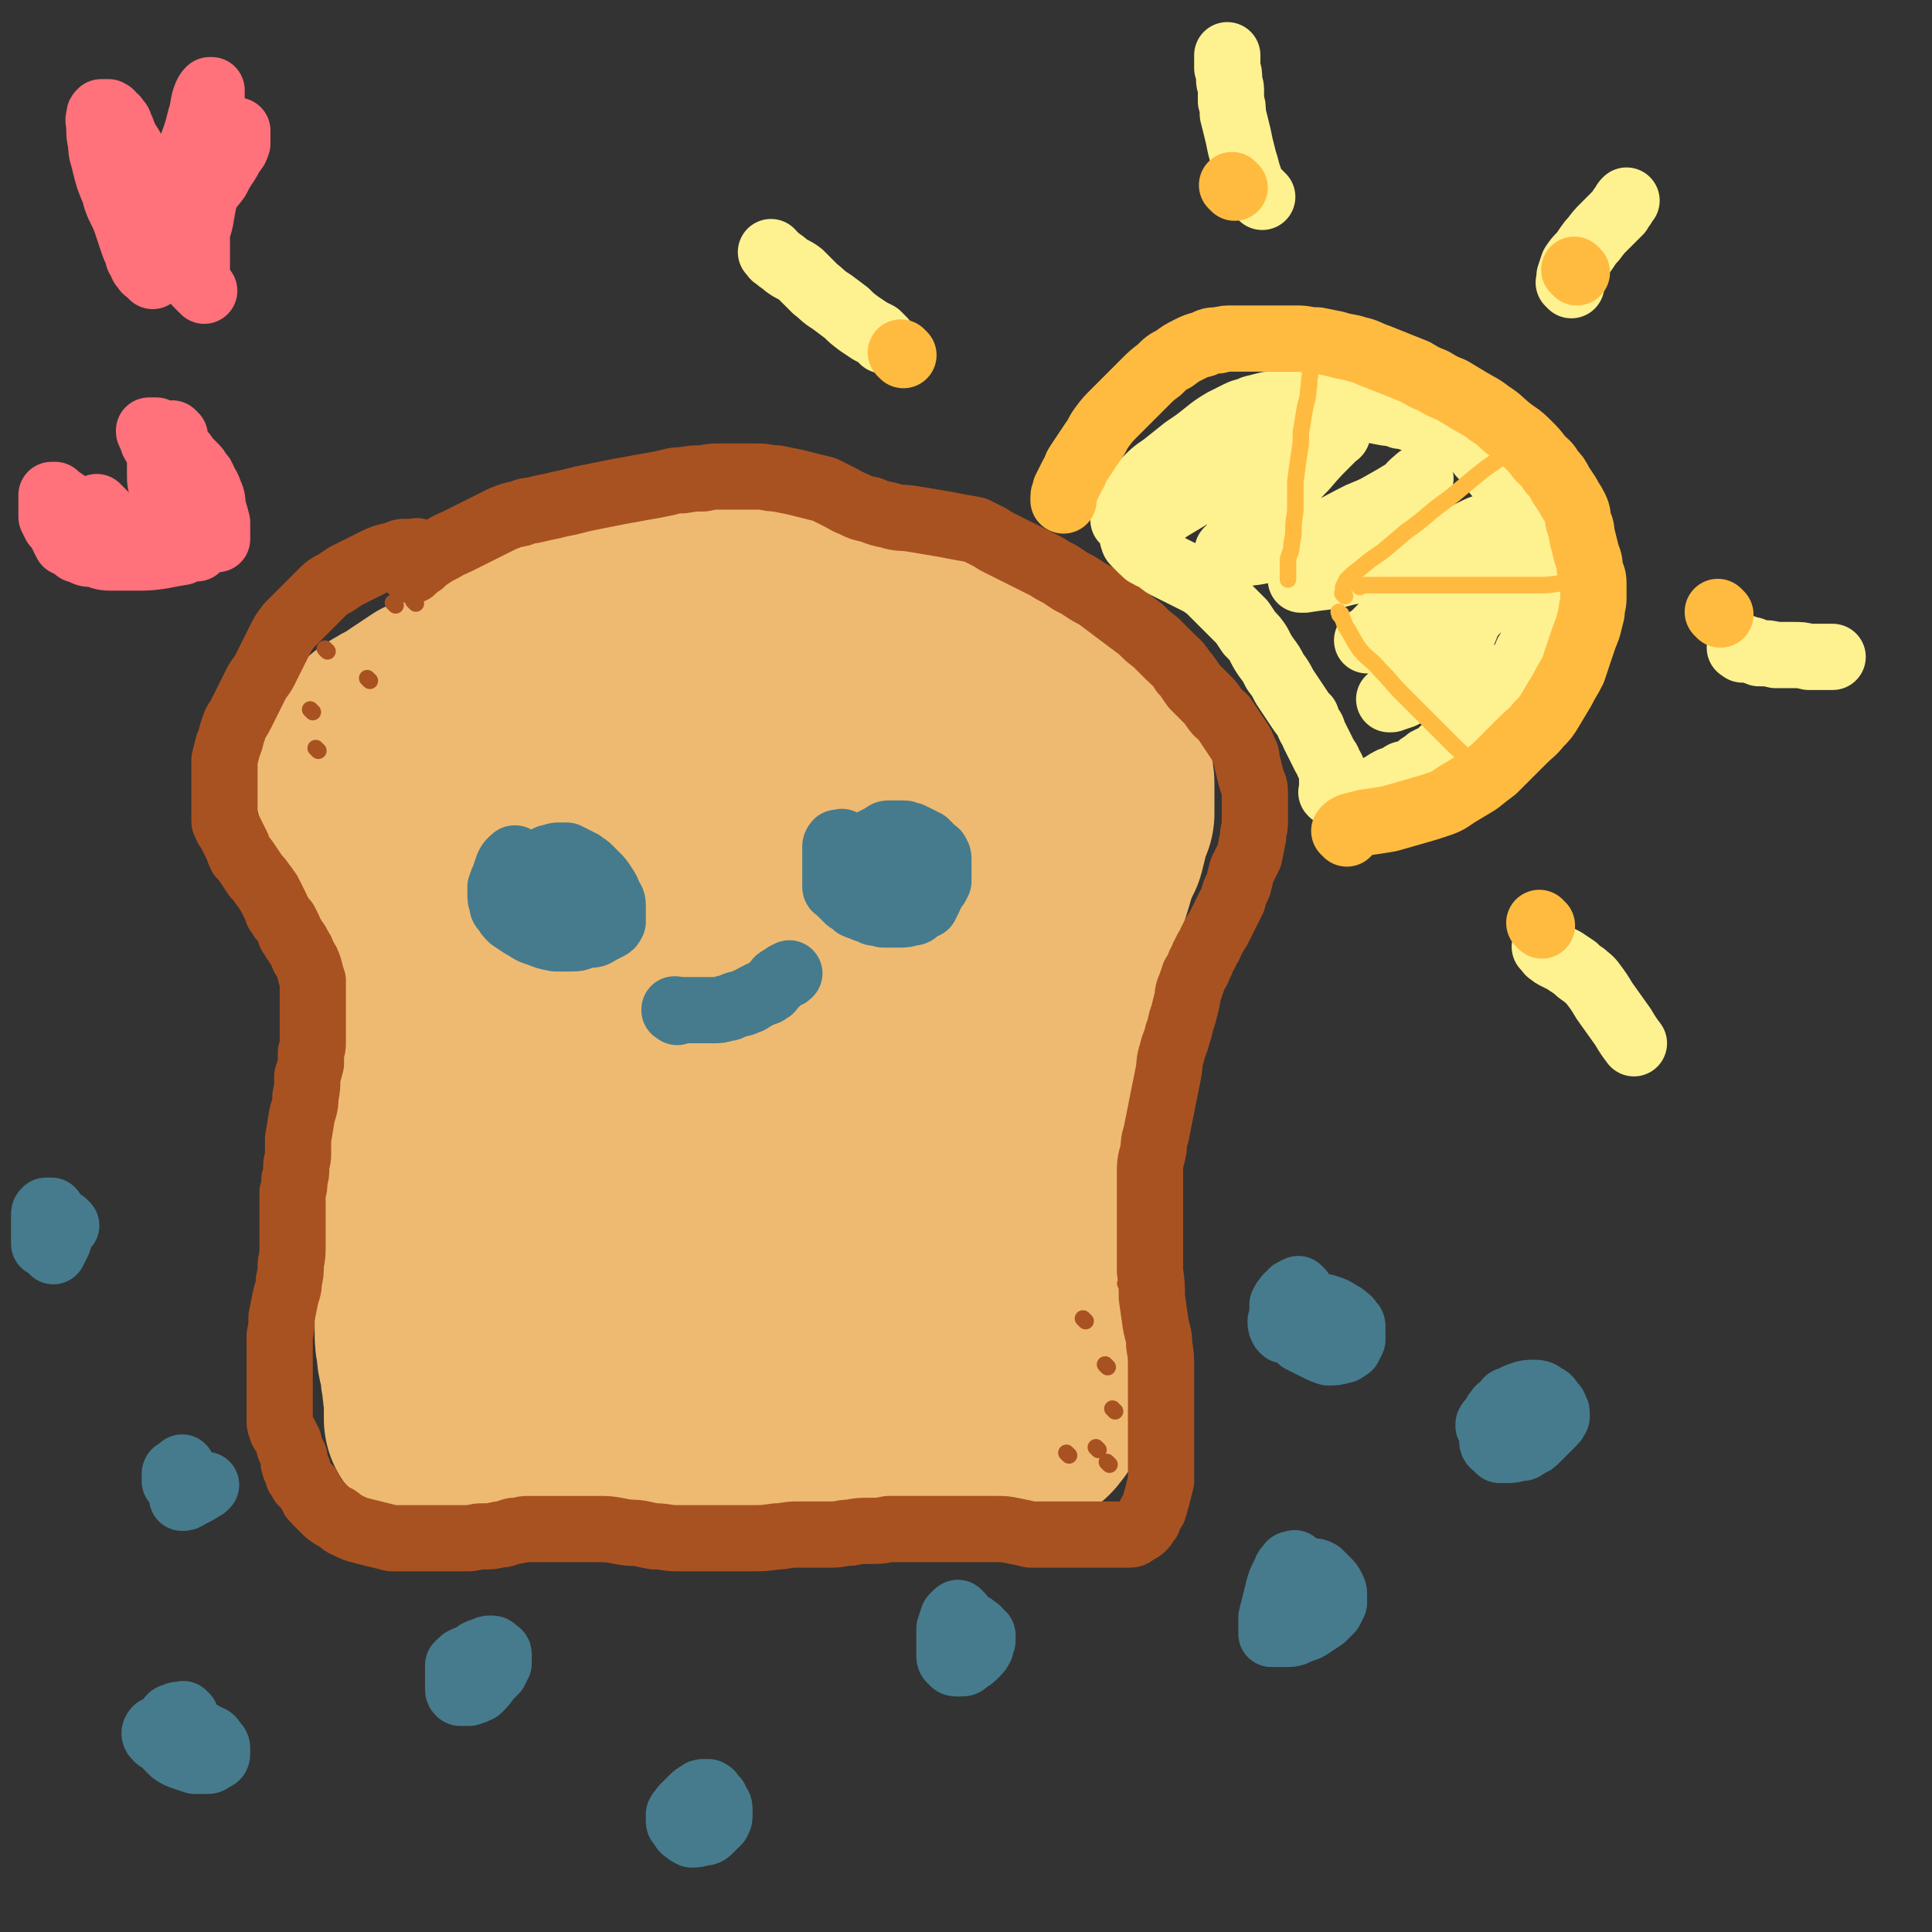 <svg viewBox='0 0 1050 1050' version='1.1' xmlns='http://www.w3.org/2000/svg' xmlns:xlink='http://www.w3.org/1999/xlink'><rect x="0" y="0" width="1050" height="1050" fill="#333333" stroke="none"/><g fill='none' stroke='#EEBA71' stroke-width='120' stroke-linecap='round' stroke-linejoin='round'><path d='M423,315c-1,-1 -1,-1 -1,-1 -1,-1 0,0 0,0 0,0 0,0 0,0 0,0 0,0 0,0 -1,-1 0,0 0,0 0,0 -1,0 -2,0 -1,0 -1,0 -3,0 -3,0 -3,0 -6,0 -4,0 -4,0 -7,0 -5,0 -5,1 -10,2 -5,1 -5,1 -11,2 -6,1 -6,1 -12,2 -5,1 -5,1 -11,2 -5,1 -5,1 -10,2 -6,1 -6,1 -11,2 -5,2 -5,2 -10,4 -5,2 -5,2 -10,5 -6,3 -6,3 -11,6 -5,3 -5,3 -10,6 -5,3 -5,3 -10,6 -5,3 -5,3 -10,6 -5,3 -5,3 -10,6 -4,3 -4,3 -9,5 -4,3 -4,3 -8,5 -4,3 -3,3 -8,5 -3,2 -4,2 -8,4 -3,2 -3,2 -6,4 -3,2 -3,2 -6,4 -2,2 -2,1 -4,3 -3,1 -3,1 -5,3 -2,1 -2,0 -4,2 -2,1 -2,1 -4,3 -2,2 -2,2 -4,4 -1,1 -1,1 -2,2 -1,1 -1,1 -2,3 0,1 0,1 0,3 0,1 0,1 0,3 0,1 0,1 0,3 0,2 0,2 0,4 0,2 1,2 2,4 0,2 1,2 2,4 1,3 0,3 2,6 1,2 1,2 2,5 2,2 2,2 4,5 1,2 1,2 2,4 1,2 0,2 2,4 1,3 1,3 3,5 1,2 1,2 2,4 1,3 0,3 2,5 0,2 1,2 2,4 1,3 1,3 2,5 1,2 1,2 2,5 1,2 1,2 2,5 0,2 1,2 1,5 0,2 0,2 0,5 0,3 0,3 0,6 0,3 0,3 0,6 0,3 0,3 0,6 0,3 0,3 0,6 0,4 0,4 1,7 0,4 0,4 1,8 0,4 0,4 0,8 0,4 1,4 1,8 0,3 0,3 1,6 0,3 0,3 0,6 0,3 0,3 1,6 0,3 0,3 0,6 0,4 0,4 0,7 0,5 0,5 0,10 0,4 0,4 0,9 0,5 0,5 0,11 0,4 0,4 -1,8 0,4 0,4 0,8 -1,5 -1,5 -2,10 0,6 -1,6 -1,11 0,6 0,6 0,12 0,6 0,6 0,12 0,6 0,6 0,11 0,5 0,5 0,9 0,5 0,5 0,9 0,4 0,4 0,8 0,5 0,5 0,9 0,5 0,5 1,10 0,5 1,5 2,10 0,4 0,4 1,8 0,4 0,4 1,7 0,2 0,2 0,5 0,2 0,2 0,4 0,1 0,1 0,2 0,1 0,1 0,2 0,0 0,0 0,0 0,0 0,0 0,0 1,0 1,0 2,1 2,0 2,0 4,0 3,0 3,0 6,0 3,0 3,0 6,0 5,0 5,0 9,0 4,0 4,0 9,0 4,0 4,0 8,0 5,0 5,0 9,0 6,0 6,0 11,-1 7,0 7,-1 13,-2 8,-1 8,-1 15,-2 8,-1 8,-1 15,-2 8,0 8,0 16,0 7,0 7,0 15,0 8,0 8,0 16,1 8,0 8,1 17,2 7,1 7,0 14,2 7,0 6,1 12,2 6,1 6,1 12,2 4,0 4,1 9,1 5,0 5,0 10,0 5,0 5,0 10,0 4,0 4,0 8,0 4,0 4,0 8,0 3,0 3,0 7,0 4,0 4,0 7,1 4,0 4,0 8,0 4,0 4,0 8,0 2,0 2,1 5,1 2,0 2,0 4,0 2,0 2,0 3,0 2,0 2,0 4,0 1,0 1,0 3,0 1,0 1,0 3,0 1,0 1,0 3,0 1,0 1,0 2,0 1,-1 1,-1 3,-2 2,0 2,-1 3,-2 2,0 2,0 3,-1 2,-1 2,-1 4,-2 1,0 1,-1 2,-2 0,-1 1,0 1,-2 0,0 0,-1 0,-2 0,-1 0,-1 1,-2 0,-4 0,-4 0,-7 0,-6 0,-6 1,-12 0,-9 0,-9 0,-17 0,-9 0,-9 0,-18 0,-8 0,-8 0,-16 0,-7 0,-7 0,-14 0,-8 0,-8 0,-16 0,-10 0,-10 0,-19 0,-10 0,-10 0,-19 0,-8 0,-8 0,-16 0,-6 0,-6 0,-12 0,-6 0,-6 1,-12 0,-7 0,-7 1,-13 0,-6 0,-6 2,-12 1,-6 1,-6 2,-12 1,-6 1,-6 3,-12 1,-6 0,-6 2,-12 1,-7 1,-7 3,-14 1,-7 1,-7 3,-14 2,-7 3,-7 5,-14 2,-6 2,-7 4,-13 2,-5 2,-5 4,-9 1,-4 1,-4 2,-8 0,-2 0,-2 1,-5 1,-2 1,-2 2,-4 0,-2 0,-2 0,-5 0,-3 0,-3 0,-6 0,-2 0,-2 0,-4 0,-3 0,-3 -1,-6 0,-2 0,-2 -1,-4 0,-2 -1,-2 -2,-4 -1,-2 -1,-2 -2,-4 -1,-2 0,-2 -2,-4 0,-1 -1,-1 -2,-2 -1,-2 -1,-2 -3,-4 -3,-3 -3,-3 -6,-6 -6,-4 -6,-4 -12,-8 -8,-6 -8,-6 -16,-11 -9,-6 -9,-6 -18,-11 -8,-4 -8,-4 -16,-8 -6,-4 -6,-4 -12,-7 -5,-2 -5,-2 -9,-4 -4,-2 -4,-2 -8,-4 -3,-1 -3,-1 -6,-2 -3,-1 -3,-1 -6,-2 -3,-1 -3,0 -6,-2 -2,0 -2,-1 -4,-2 -2,-1 -2,-1 -4,-2 -2,-1 -2,0 -4,-2 -1,0 -1,-1 -3,-2 0,0 -1,0 -2,0 -1,0 -1,0 -2,0 -1,0 -1,0 -2,0 0,0 0,0 0,0 0,1 0,1 0,2 1,6 1,6 2,12 1,10 1,10 2,19 3,15 3,15 6,30 3,15 3,15 5,31 2,17 2,17 3,34 0,17 0,17 -1,35 -1,19 -2,19 -3,39 0,18 0,18 0,36 0,17 0,17 1,34 0,14 0,14 2,28 0,10 0,10 2,21 0,8 0,8 2,15 0,5 1,5 1,9 0,3 0,3 0,5 0,1 0,1 0,3 0,0 0,0 0,1 0,0 0,0 0,0 1,0 1,0 2,0 1,0 1,0 2,0 3,-1 4,-1 6,-4 6,-6 7,-6 11,-13 10,-16 10,-16 18,-33 10,-20 10,-20 18,-41 8,-21 9,-21 14,-43 7,-31 6,-32 10,-63 1,-10 0,-10 -1,-21 0,-8 0,-8 -1,-17 0,-5 0,-5 -2,-10 -1,-4 0,-4 -2,-8 -1,-2 -1,-2 -3,-4 -2,-2 -2,-2 -4,-4 -2,-2 -2,-2 -4,-4 -2,-2 -2,-2 -5,-3 -3,-1 -3,-1 -7,-1 -6,1 -7,1 -13,4 -9,5 -9,5 -17,12 -11,11 -12,11 -19,26 -10,21 -10,21 -15,44 -6,25 -5,25 -7,51 -1,23 0,24 1,47 0,19 0,19 2,37 1,15 1,15 3,29 1,9 1,9 2,18 0,5 0,5 0,9 0,2 0,2 0,4 0,0 0,-1 0,-1 -1,-7 -1,-7 -3,-14 -4,-20 -4,-20 -8,-40 -5,-24 -5,-24 -10,-47 -4,-22 -4,-22 -8,-43 -4,-18 -3,-18 -7,-35 -2,-14 -3,-14 -6,-28 -2,-13 -3,-13 -5,-26 -3,-14 -2,-14 -6,-29 -3,-12 -3,-12 -7,-24 -3,-9 -3,-9 -7,-19 -3,-8 -2,-8 -6,-15 -2,-5 -2,-5 -4,-9 -2,-2 -2,-2 -4,-4 0,0 -1,-1 -2,-1 -1,0 -2,0 -3,2 -4,12 -5,12 -7,25 -4,20 -4,20 -6,41 -2,25 -2,25 -2,49 0,26 0,26 0,52 0,23 1,23 1,46 0,19 0,19 0,37 0,13 0,13 0,26 0,9 -1,9 -2,18 0,7 0,7 -1,14 0,5 -1,5 -1,9 0,2 0,2 0,4 0,0 0,0 0,1 0,0 0,0 0,0 0,-2 0,-2 0,-3 0,-11 0,-11 -1,-22 0,-21 0,-21 -1,-43 -2,-24 -2,-24 -5,-49 -2,-22 -2,-22 -6,-44 -2,-18 -2,-18 -6,-36 -2,-12 -2,-12 -5,-24 -3,-11 -2,-11 -5,-21 -2,-7 -2,-7 -4,-14 -2,-5 -2,-5 -4,-9 -1,-2 0,-2 -2,-4 0,-1 0,-2 -2,-3 -1,0 -1,-1 -2,-1 -2,0 -3,-1 -4,1 -4,2 -4,2 -7,6 -7,12 -8,12 -13,25 -7,21 -8,21 -11,43 -3,24 -2,24 -2,48 0,23 0,23 2,46 1,20 1,20 3,39 1,15 1,15 2,29 0,11 0,11 0,22 0,7 0,7 0,13 0,3 0,3 0,6 0,1 0,1 0,2 0,0 0,0 0,0 1,-2 0,-2 1,-3 4,-10 5,-9 8,-19 5,-17 5,-17 9,-34 5,-20 5,-20 8,-40 3,-20 3,-20 5,-39 1,-16 1,-16 2,-32 0,-13 0,-13 -1,-26 0,-10 -1,-10 -2,-20 0,-9 0,-9 -1,-17 -1,-7 -1,-7 -2,-13 0,-5 0,-5 -2,-10 0,-3 0,-3 -2,-6 0,-2 0,-2 -1,-4 0,-1 0,-1 -1,-2 0,0 0,-1 -1,-1 0,0 -1,0 -2,1 -1,3 -1,4 -2,8 -2,15 -2,15 -4,30 -1,17 -1,17 -2,34 0,17 0,17 0,33 0,12 1,12 1,24 0,7 0,7 0,14 0,4 0,4 0,8 0,2 0,2 0,4 0,0 0,0 0,0 0,0 0,0 0,0 0,-1 0,-1 1,-2 1,-2 2,-2 3,-4 3,-5 3,-5 6,-10 3,-5 3,-5 6,-10 4,-7 4,-7 7,-14 5,-9 5,-9 10,-18 5,-11 5,-10 9,-21 3,-8 3,-8 5,-16 2,-5 2,-5 3,-10 0,-3 0,-3 0,-6 0,-1 0,-1 0,-3 0,0 0,0 0,0 '/></g>
<g fill='none' stroke='#A95221' stroke-width='36' stroke-linecap='round' stroke-linejoin='round'><path d='M228,301c-1,-1 -1,-1 -1,-1 -1,-1 0,0 0,0 0,0 0,0 0,0 0,0 0,0 0,0 -1,-1 0,0 0,0 0,0 -1,0 -2,0 -1,0 -1,0 -2,0 -1,0 -1,0 -3,0 -2,0 -2,0 -4,1 -6,2 -6,1 -12,4 -8,4 -8,4 -16,8 -3,2 -3,2 -6,4 -4,2 -4,2 -7,5 -3,3 -3,3 -6,6 -3,3 -3,3 -6,6 -3,3 -3,3 -6,6 -3,4 -3,4 -5,8 -2,4 -2,4 -4,8 -2,4 -2,4 -4,8 -2,4 -3,4 -5,8 -2,4 -2,4 -4,8 -2,4 -2,4 -4,8 -2,4 -3,4 -4,8 -2,5 -1,5 -3,9 -1,4 -1,4 -2,8 0,4 0,4 0,8 0,3 0,3 0,6 0,2 0,2 0,5 0,2 0,2 0,4 0,2 0,2 0,4 0,2 0,2 0,4 0,1 0,1 0,2 0,1 0,1 1,2 0,2 1,2 2,4 1,2 1,2 2,4 1,2 1,2 2,4 1,3 1,3 2,5 2,2 2,2 4,5 2,3 2,3 4,6 2,2 2,2 4,5 2,2 1,2 3,4 1,2 1,2 2,4 1,2 1,2 2,4 1,2 0,2 2,4 1,2 1,2 3,4 1,2 1,2 2,4 1,2 0,2 2,4 1,3 2,2 3,5 2,3 2,3 3,6 2,3 2,3 3,6 1,4 1,4 2,7 0,5 0,5 0,9 0,4 0,4 0,8 0,4 0,4 0,8 0,4 0,4 0,8 0,3 0,3 -1,6 0,3 0,3 0,6 -1,4 -1,4 -2,7 0,6 0,6 -1,11 0,6 -1,6 -2,11 -1,6 -1,6 -2,12 0,4 0,4 0,8 0,4 -1,4 -1,7 0,4 0,4 -1,7 0,4 0,4 -1,7 0,4 0,4 0,8 0,5 0,5 0,10 0,5 0,5 0,10 0,6 0,6 -1,11 0,5 0,5 -1,9 0,5 -1,5 -2,10 -1,5 -1,5 -2,10 0,5 0,5 -1,10 0,5 0,5 0,10 0,5 0,5 0,10 0,4 0,4 0,8 0,3 0,3 0,6 0,2 0,2 0,4 0,2 0,2 0,4 0,2 0,2 0,4 0,2 0,2 1,4 0,2 1,2 2,4 1,2 1,2 2,4 0,2 0,2 1,4 1,2 1,2 2,4 0,2 -1,2 0,4 0,2 1,2 2,3 0,1 0,1 0,3 1,1 1,1 2,3 0,1 1,1 2,2 1,1 1,1 2,2 1,2 0,2 2,4 0,2 1,1 2,3 1,1 1,1 2,2 2,2 2,2 4,4 2,1 2,2 5,3 3,2 3,3 6,4 4,2 4,2 8,3 4,1 4,1 8,2 4,1 4,1 8,2 4,0 4,0 8,0 4,0 4,0 8,0 4,0 4,0 8,0 4,0 4,0 8,0 5,0 5,0 9,0 4,0 4,-1 8,-1 5,0 5,0 9,-1 4,0 4,-1 8,-2 4,0 4,-1 8,-1 6,0 6,0 11,0 6,0 6,0 12,0 8,0 8,0 16,0 8,0 8,1 16,2 7,0 7,1 14,2 6,0 6,1 12,1 6,0 6,0 13,0 6,0 6,0 13,0 7,0 7,0 14,0 7,0 7,0 14,-1 5,0 5,-1 11,-1 5,0 5,0 10,0 5,0 5,0 9,0 5,0 5,-1 10,-1 5,-1 5,-1 11,-1 5,0 5,0 10,-1 6,0 6,0 11,0 5,0 5,0 10,0 4,0 4,0 8,0 4,0 4,0 8,0 6,0 6,0 11,0 5,0 5,0 10,0 5,0 5,0 10,1 5,1 5,1 9,2 4,0 4,0 8,0 3,0 3,0 6,0 3,0 3,0 5,0 2,0 2,0 4,0 2,0 2,0 4,0 2,0 2,0 4,0 3,0 3,0 5,0 3,0 3,0 5,0 3,0 3,0 5,0 2,0 2,0 4,0 2,0 2,0 4,0 2,0 2,-1 4,-2 2,-1 2,-1 3,-2 2,-2 1,-2 3,-4 1,-3 1,-3 3,-6 1,-3 1,-4 2,-7 1,-4 1,-4 2,-8 0,-5 0,-5 0,-9 0,-6 0,-6 0,-11 0,-6 0,-6 0,-11 0,-5 0,-5 0,-10 0,-5 0,-5 0,-10 0,-6 0,-6 0,-11 0,-6 0,-6 -1,-12 0,-6 -1,-6 -2,-12 -1,-7 -1,-7 -2,-14 0,-7 0,-7 -1,-14 0,-5 0,-5 0,-11 0,-5 0,-5 0,-11 0,-5 0,-5 0,-11 0,-5 0,-5 0,-10 0,-6 0,-6 0,-12 0,-6 1,-6 2,-12 0,-5 1,-5 2,-11 1,-5 1,-5 2,-10 1,-5 1,-5 2,-10 1,-5 1,-5 2,-10 1,-5 0,-5 2,-11 1,-5 2,-5 3,-10 2,-5 1,-5 3,-10 1,-4 1,-4 2,-8 1,-4 0,-4 2,-8 1,-3 1,-3 2,-6 2,-3 2,-3 3,-6 2,-3 1,-3 3,-6 1,-3 2,-3 3,-6 2,-4 2,-4 4,-7 2,-4 2,-4 4,-8 2,-4 2,-4 4,-8 1,-4 1,-4 3,-8 1,-4 1,-4 2,-8 2,-4 2,-4 4,-8 1,-5 1,-5 2,-10 0,-4 1,-4 1,-8 0,-4 0,-4 0,-8 0,-4 0,-4 0,-8 0,-5 -1,-4 -2,-8 -1,-4 -1,-4 -2,-8 -1,-4 0,-4 -2,-7 -1,-3 -1,-3 -3,-6 -2,-3 -2,-3 -4,-6 -2,-3 -2,-3 -4,-6 -2,-2 -3,-2 -5,-5 -2,-3 -2,-3 -5,-6 -3,-3 -3,-3 -6,-6 -3,-4 -3,-5 -6,-8 -3,-5 -4,-5 -7,-8 -4,-4 -4,-4 -8,-8 -4,-3 -4,-3 -8,-7 -4,-3 -4,-3 -8,-6 -4,-3 -4,-3 -8,-6 -4,-3 -4,-3 -8,-6 -4,-2 -4,-2 -7,-4 -3,-2 -3,-2 -7,-4 -3,-2 -3,-2 -6,-4 -4,-2 -4,-2 -7,-4 -4,-2 -4,-2 -8,-4 -4,-2 -4,-2 -8,-4 -4,-2 -4,-2 -8,-4 -4,-2 -4,-2 -7,-4 -4,-2 -4,-2 -8,-4 -5,-1 -6,-1 -11,-2 -5,-1 -5,-1 -11,-2 -6,-1 -6,-1 -12,-2 -6,-1 -7,0 -13,-2 -5,-1 -5,-1 -10,-3 -5,-1 -5,-1 -9,-3 -5,-2 -4,-2 -8,-4 -4,-2 -4,-2 -8,-4 -4,-1 -4,-1 -8,-2 -4,-1 -4,-1 -8,-2 -5,-1 -5,-1 -10,-2 -5,0 -5,-1 -10,-1 -5,0 -5,0 -10,0 -5,0 -5,0 -10,0 -5,0 -5,0 -10,1 -5,0 -5,0 -11,1 -6,0 -6,1 -12,2 -5,1 -5,1 -11,2 -5,1 -5,1 -11,2 -5,1 -5,1 -10,2 -5,1 -5,1 -10,2 -4,1 -4,1 -8,2 -5,1 -5,1 -9,2 -5,1 -5,1 -9,2 -4,1 -4,0 -8,2 -5,1 -5,1 -10,3 -4,2 -4,2 -8,4 -4,2 -4,2 -8,4 -4,2 -4,2 -8,4 -4,2 -5,2 -8,4 -4,2 -4,2 -7,4 -3,2 -3,2 -5,4 -2,1 -2,1 -4,3 -1,1 -1,1 -1,1 '/></g>
<g fill='none' stroke='#467B8D' stroke-width='36' stroke-linecap='round' stroke-linejoin='round'><path d='M281,468c-1,-1 -1,-1 -1,-1 -1,-1 0,0 0,0 0,0 0,0 0,0 0,0 0,0 0,0 -1,-1 0,0 0,0 0,0 0,0 0,0 0,0 0,-1 0,0 -1,0 -1,0 -2,1 -1,1 -1,1 -2,3 -1,3 -1,3 -2,6 -1,2 -1,2 -2,5 0,2 0,2 0,4 0,2 0,3 1,5 0,2 0,2 2,4 1,2 1,2 3,4 3,2 3,2 6,4 4,2 4,3 8,4 5,2 5,2 10,3 5,0 5,0 9,0 4,0 4,-1 8,-2 4,0 4,0 7,-2 2,-1 2,-1 4,-2 2,-1 2,-1 3,-3 0,-1 0,-1 0,-3 0,-2 0,-3 0,-5 0,-3 0,-3 -2,-6 -1,-3 -1,-3 -3,-6 -2,-3 -2,-3 -4,-5 -2,-2 -2,-2 -4,-4 -2,-2 -2,-1 -4,-3 -2,-1 -2,-1 -4,-2 -2,-1 -2,-1 -4,-2 -2,0 -2,0 -4,0 -2,0 -2,0 -4,1 -2,0 -2,0 -4,2 -2,0 -1,1 -3,2 -1,0 -1,0 -2,1 0,0 0,0 0,0 '/><path d='M459,459c-1,-1 -1,-1 -1,-1 -1,-1 0,0 0,0 0,0 0,0 -1,0 -1,0 -1,0 -2,0 0,0 -1,1 -1,2 0,1 0,1 0,2 0,3 0,3 0,6 0,3 0,3 0,6 0,2 0,2 0,4 0,2 0,2 0,4 0,1 1,1 2,2 1,1 1,1 2,2 1,1 1,1 3,3 2,1 2,1 4,3 2,1 3,1 5,2 3,1 3,1 5,2 3,0 3,0 5,1 2,0 2,0 4,0 3,0 3,0 5,0 3,0 3,0 6,-1 2,0 2,0 4,-2 2,-1 2,-1 4,-2 1,-2 1,-2 2,-4 1,-2 0,-2 2,-4 0,-2 1,-1 2,-3 0,-1 0,-1 1,-2 0,-2 0,-2 0,-4 0,-2 0,-2 0,-4 0,-2 0,-2 0,-4 0,-1 0,-2 -1,-3 0,-1 -1,-1 -2,-2 -1,-1 -1,-1 -2,-2 -1,-1 -1,-1 -2,-2 -2,-1 -2,-1 -4,-2 -2,-1 -2,-1 -4,-2 -2,0 -2,-1 -4,-1 -2,0 -2,0 -4,0 -2,0 -2,0 -4,0 -2,0 -2,1 -4,2 -2,1 -2,1 -4,2 -2,2 -2,2 -4,5 -1,3 -1,3 -2,6 0,2 0,2 0,5 0,2 0,2 0,4 0,1 0,1 0,3 0,0 0,0 0,1 0,1 1,1 2,1 1,0 1,0 3,0 2,0 2,0 4,0 2,0 1,-1 3,-2 0,0 0,0 1,0 0,0 0,0 0,0 '/><path d='M286,490c-1,-1 -1,-1 -1,-1 -1,-1 0,0 0,0 0,0 0,0 0,0 0,0 0,0 0,0 -1,-1 0,0 0,0 0,0 0,0 0,0 0,0 0,0 1,0 1,0 1,0 2,0 1,0 1,1 3,1 3,1 3,1 6,2 3,0 3,0 5,1 '/><path d='M368,550c-1,-1 -1,-1 -1,-1 -1,-1 0,0 0,0 0,0 0,0 0,0 0,0 0,0 0,0 -1,-1 0,0 0,0 0,0 0,0 0,0 0,0 0,0 0,0 -1,-1 0,0 0,0 0,0 0,0 0,0 0,0 -1,0 0,0 0,-1 0,0 1,0 1,0 1,0 2,0 1,0 1,0 2,0 2,0 2,0 4,0 3,0 3,0 6,0 3,0 3,0 6,0 3,0 3,0 6,-1 3,0 3,-1 6,-2 3,-1 3,0 6,-2 2,0 2,-1 4,-2 2,-1 2,-1 4,-2 2,-1 2,0 4,-2 1,0 1,-1 2,-2 1,-1 1,-1 2,-2 1,-1 0,-1 2,-2 1,-1 1,0 3,-2 1,0 1,0 2,-1 '/></g>
<g fill='none' stroke='#FEF190' stroke-width='36' stroke-linecap='round' stroke-linejoin='round'><path d='M612,284c-1,-1 -1,-1 -1,-1 -1,-1 0,0 0,0 0,0 0,0 0,0 0,0 0,0 0,0 -1,-1 0,0 0,0 0,0 0,0 0,0 0,0 0,0 0,0 -1,-1 0,-1 0,-2 1,-3 1,-3 2,-6 2,-4 2,-4 5,-7 3,-4 3,-5 6,-8 5,-5 5,-4 10,-8 5,-4 5,-4 10,-8 6,-4 6,-4 11,-8 5,-4 5,-4 10,-7 4,-2 4,-2 8,-4 4,-2 4,-1 8,-3 4,-1 4,-1 8,-2 4,0 4,0 8,0 4,0 4,0 7,0 4,0 4,0 8,-1 3,0 3,0 6,0 4,0 4,0 8,0 3,0 4,0 7,1 5,0 5,1 9,2 5,1 5,1 10,2 5,1 5,0 9,2 4,0 4,1 8,2 4,1 4,1 8,2 3,1 3,0 7,2 2,0 2,0 5,2 2,0 2,0 4,2 2,1 2,1 4,2 2,2 2,2 4,4 2,2 2,2 4,5 2,2 2,2 4,5 2,2 2,2 4,5 2,2 2,2 4,5 2,3 2,3 4,5 2,3 2,2 4,5 1,2 0,3 2,5 0,2 1,2 2,4 1,3 1,3 2,5 1,3 1,3 2,6 1,3 1,3 2,6 1,3 1,3 2,6 1,3 1,3 2,6 0,4 0,4 0,8 0,3 0,3 0,7 0,3 0,3 0,6 0,3 -1,3 -2,6 0,3 -1,3 -2,6 -1,3 0,3 -2,6 -1,3 -1,3 -3,6 -1,3 -1,3 -3,6 -2,2 -2,2 -4,5 -2,3 -2,3 -4,5 -1,2 -1,2 -3,4 -1,2 -1,2 -3,4 -2,3 -2,3 -4,6 -2,2 -2,3 -4,5 -2,2 -2,2 -4,4 -2,2 -2,2 -4,4 -2,2 -2,2 -4,3 -2,2 -2,2 -4,3 -2,2 -2,2 -5,4 -2,2 -2,2 -5,4 -3,1 -3,1 -5,3 -2,1 -2,1 -4,3 -2,1 -2,1 -4,2 -3,1 -3,0 -5,2 -2,1 -2,1 -5,2 -2,1 -2,1 -5,3 -2,1 -2,1 -4,2 -2,1 -2,1 -4,2 -2,0 -2,0 -4,0 -1,0 -1,0 -2,0 -1,0 -1,0 -2,0 -1,0 -1,0 -2,0 -1,0 -1,0 -2,0 -1,0 -1,0 -2,0 -1,0 -1,0 -2,0 -1,0 -1,0 -2,0 0,0 0,0 -1,0 0,0 0,0 0,0 0,0 0,0 0,0 -1,-1 0,0 0,-1 0,0 0,-1 0,-2 0,-1 0,-1 0,-2 0,-1 0,-1 0,-3 0,-2 0,-2 0,-4 0,-2 -1,-2 -2,-4 0,-2 -1,-2 -2,-4 -1,-2 -1,-2 -2,-4 -1,-2 -1,-2 -2,-4 -1,-2 -1,-2 -2,-4 -1,-2 0,-2 -2,-4 -1,-2 -1,-2 -2,-5 -2,-2 -2,-2 -4,-5 -2,-3 -2,-3 -4,-6 -2,-3 -2,-3 -4,-6 -2,-4 -2,-4 -5,-8 -2,-4 -2,-4 -5,-8 -2,-3 -2,-3 -4,-7 -2,-3 -2,-3 -5,-6 -2,-3 -2,-3 -4,-6 -3,-3 -3,-3 -6,-6 -3,-3 -3,-3 -6,-6 -3,-3 -3,-3 -6,-6 -4,-3 -4,-3 -8,-5 -4,-2 -4,-2 -8,-4 -4,-2 -4,-2 -8,-4 -3,-2 -2,-2 -5,-4 -2,-1 -2,0 -4,-2 -2,0 -1,-1 -3,-2 -1,-1 -1,-1 -2,-2 -1,-1 -1,-1 -2,-2 0,-1 -1,0 -1,-2 0,0 -1,-1 0,-2 2,-2 2,-2 5,-4 7,-6 8,-6 15,-11 10,-6 10,-6 20,-12 11,-6 11,-6 22,-11 10,-4 10,-4 20,-8 7,-2 7,-2 14,-5 4,-2 4,-2 8,-4 2,0 2,-1 4,-1 1,0 1,0 3,0 0,0 0,0 0,0 0,0 0,0 0,0 0,0 0,0 0,0 -1,-1 0,0 0,0 0,1 -1,1 -2,2 -2,2 -2,2 -4,4 -6,6 -6,6 -12,13 -7,7 -7,8 -14,15 -6,6 -6,6 -12,12 -4,4 -4,4 -8,8 -2,3 -2,3 -4,6 -1,2 -1,2 -3,4 0,0 -1,0 -1,1 0,0 1,1 2,1 9,-1 9,0 18,-2 14,-3 14,-3 28,-8 12,-4 12,-5 24,-11 10,-4 9,-4 18,-9 5,-3 5,-3 10,-6 2,-1 2,-1 4,-3 0,0 0,-1 1,-2 0,0 0,0 0,0 -1,0 -1,0 -2,1 -5,4 -4,5 -9,9 -6,7 -6,7 -13,14 -7,6 -8,5 -15,12 -6,4 -6,5 -12,9 -4,3 -4,3 -8,6 -2,1 -2,1 -4,3 -1,0 -2,1 -2,1 0,0 1,0 2,0 12,-2 12,-1 23,-4 16,-3 16,-3 31,-7 12,-4 12,-4 23,-8 9,-4 9,-4 17,-8 4,-2 5,-1 9,-4 1,0 1,-1 3,-2 0,0 0,0 0,0 0,0 -1,1 -1,1 -4,4 -4,4 -9,9 -7,7 -7,7 -15,14 -9,7 -9,7 -18,15 -7,6 -7,6 -14,13 -4,4 -4,4 -8,8 -2,2 -2,2 -4,4 -1,1 -2,1 -3,2 0,0 1,0 1,0 4,-1 5,-1 9,-3 11,-4 10,-4 21,-8 10,-5 10,-5 21,-9 8,-4 8,-3 16,-7 3,-1 3,-2 6,-4 1,0 1,-1 3,-2 0,0 0,0 0,0 0,0 0,0 -1,0 -3,3 -3,3 -7,7 -7,7 -7,7 -15,15 -7,7 -7,7 -14,15 -5,5 -5,5 -10,11 -4,4 -4,4 -8,8 -2,2 -2,3 -4,5 -1,1 -1,1 -3,3 -1,0 -1,1 -2,1 0,0 0,0 -1,0 0,0 0,0 0,0 1,0 1,0 1,0 3,-1 3,-1 6,-2 6,-3 6,-3 12,-6 5,-4 5,-5 10,-10 4,-4 4,-5 7,-10 3,-5 3,-5 5,-10 2,-5 2,-5 4,-10 1,-5 1,-5 2,-9 0,-3 0,-3 0,-6 0,-1 0,-1 0,-2 '/><path d='M841,516c-1,-1 -1,-1 -1,-1 -1,-1 0,0 0,0 0,0 0,0 0,0 0,0 0,0 0,0 -1,-1 0,0 0,0 0,0 0,0 0,0 0,0 -1,-1 0,0 0,0 0,0 1,1 1,1 0,1 2,2 1,1 1,1 3,2 2,1 2,1 4,2 3,2 3,2 6,4 2,2 2,2 5,4 2,2 3,2 5,5 3,4 3,4 6,9 5,7 5,7 10,14 3,5 3,5 6,9 '/><path d='M947,353c-1,-1 -1,-1 -1,-1 -1,-1 0,0 0,0 0,0 0,0 0,0 0,0 -1,0 0,0 0,-1 0,0 1,0 1,0 1,0 3,1 3,0 3,1 6,2 5,0 5,0 9,1 5,0 5,0 9,0 5,0 5,0 9,1 4,0 4,0 8,0 3,0 3,0 5,0 '/><path d='M854,155c-1,-1 -1,-1 -1,-1 -1,-1 0,0 0,0 0,0 0,0 0,0 0,0 0,0 0,0 -1,-1 0,0 0,0 0,0 0,-1 0,-2 0,-1 0,-1 0,-2 1,-3 1,-3 2,-6 2,-3 2,-3 5,-6 3,-4 3,-5 6,-8 3,-4 3,-4 6,-7 2,-2 2,-2 4,-4 2,-2 2,-2 4,-4 1,-2 1,-2 2,-3 1,-2 1,-2 2,-3 '/><path d='M686,107c-1,-1 -1,-1 -1,-1 -1,-1 0,0 0,0 0,0 0,0 0,0 0,0 0,0 -1,-1 -1,-1 -1,0 -2,-2 -1,-1 -1,-1 -2,-3 -1,-3 -1,-3 -2,-6 -1,-4 -1,-4 -2,-7 -1,-4 -1,-4 -2,-8 -1,-5 -1,-5 -2,-9 -1,-4 -1,-4 -2,-8 0,-4 0,-4 -1,-7 0,-3 0,-3 0,-6 0,-3 -1,-3 -1,-6 0,-3 0,-3 -1,-6 0,-3 0,-3 0,-5 0,-1 0,-1 0,-2 '/><path d='M480,185c-1,-1 -1,-1 -1,-1 -1,-1 0,0 0,0 0,0 0,0 0,0 -1,-1 -1,-1 -2,-2 -2,-1 -2,-1 -4,-2 -3,-2 -3,-2 -6,-4 -4,-3 -4,-3 -7,-6 -4,-3 -4,-3 -8,-6 -5,-3 -5,-4 -9,-7 -4,-4 -4,-4 -8,-8 -4,-3 -4,-2 -8,-5 -2,-2 -3,-2 -5,-4 -2,-1 -1,-1 -3,-3 0,0 0,0 0,0 '/></g>
<g fill='none' stroke='#FFBB40' stroke-width='36' stroke-linecap='round' stroke-linejoin='round'><path d='M491,193c-1,-1 -1,-1 -1,-1 -1,-1 0,0 0,0 0,0 0,0 0,0 0,0 0,0 0,0 -1,-1 0,0 0,0 0,0 0,0 0,0 '/><path d='M671,102c-1,-1 -1,-1 -1,-1 -1,-1 0,0 0,0 0,0 0,0 0,0 0,0 0,0 0,0 -1,-1 0,0 0,0 '/><path d='M857,148c-1,-1 -1,-1 -1,-1 -1,-1 0,0 0,0 0,0 0,0 0,0 0,0 0,0 0,0 -1,-1 0,0 0,0 0,0 0,0 0,0 0,0 0,0 0,0 '/><path d='M935,334c-1,-1 -1,-1 -1,-1 -1,-1 0,0 0,0 0,0 0,0 0,0 0,0 0,0 0,0 -1,-1 0,0 0,0 0,0 0,0 0,0 0,0 0,0 0,0 -1,-1 0,0 0,0 '/><path d='M838,503c-1,-1 -1,-1 -1,-1 -1,-1 0,0 0,0 0,0 0,0 0,0 0,0 0,0 0,0 -1,-1 0,0 0,0 0,0 0,0 0,0 '/><path d='M732,453c-1,-1 -1,-1 -1,-1 -1,-1 0,0 0,0 0,0 0,0 0,0 0,0 0,0 0,0 -1,-1 0,0 0,0 0,0 0,0 0,0 0,0 0,0 0,-1 1,-1 1,-1 3,-2 4,-1 4,-1 8,-2 7,-1 7,-1 13,-2 7,-2 7,-2 14,-4 7,-2 7,-2 13,-4 6,-2 6,-3 11,-6 5,-3 5,-3 10,-6 5,-4 5,-4 9,-7 4,-4 4,-4 8,-8 4,-4 4,-4 8,-8 4,-4 5,-4 8,-8 4,-4 4,-4 7,-9 3,-5 3,-5 6,-10 3,-6 3,-5 6,-11 2,-6 2,-6 4,-12 2,-6 2,-6 4,-11 1,-4 1,-4 2,-8 0,-4 1,-4 1,-8 0,-4 0,-4 0,-8 0,-4 -1,-4 -2,-8 0,-5 -1,-5 -2,-9 -1,-4 -1,-4 -2,-8 -1,-4 0,-4 -2,-8 -1,-4 0,-4 -2,-8 -2,-4 -2,-3 -4,-7 -2,-3 -2,-3 -4,-6 -2,-4 -2,-4 -5,-7 -2,-4 -3,-4 -6,-7 -3,-4 -3,-4 -7,-8 -5,-5 -5,-4 -10,-8 -5,-4 -5,-5 -10,-8 -5,-4 -6,-4 -11,-7 -5,-3 -5,-3 -10,-6 -5,-2 -5,-2 -10,-5 -5,-2 -5,-2 -10,-5 -5,-2 -5,-2 -10,-4 -5,-2 -5,-2 -10,-4 -6,-2 -6,-3 -11,-4 -6,-2 -6,-1 -12,-3 -5,-1 -5,-1 -10,-2 -6,0 -6,-1 -11,-1 -5,0 -5,0 -10,0 -5,0 -5,0 -9,0 -4,0 -4,0 -8,0 -4,0 -4,0 -8,0 -4,0 -4,0 -8,1 -4,0 -4,0 -8,2 -4,1 -4,1 -8,3 -4,2 -4,2 -8,5 -4,2 -4,2 -8,6 -4,3 -4,3 -8,7 -4,4 -4,4 -8,8 -4,4 -4,4 -8,8 -4,4 -4,4 -7,8 -3,4 -2,4 -5,8 -2,3 -2,3 -4,6 -2,3 -2,3 -4,6 -2,3 -1,3 -3,6 -1,2 -1,2 -2,4 -1,2 -1,2 -2,4 0,2 -1,2 -1,4 0,1 0,1 0,2 0,0 0,0 0,0 '/></g>
<g fill='none' stroke='#FF717B' stroke-width='36' stroke-linecap='round' stroke-linejoin='round'><path d='M95,237c-1,-1 -1,-1 -1,-1 -1,-1 0,0 0,0 0,0 0,0 0,0 0,0 0,0 0,0 -1,-1 0,0 0,0 0,0 0,0 0,0 0,0 0,0 -1,0 -1,0 -1,0 -2,0 -1,1 -1,1 -2,2 -1,2 -1,2 -2,5 0,4 0,4 0,7 0,4 0,4 0,8 0,4 0,5 2,8 1,4 1,4 2,7 2,3 2,3 4,6 3,3 3,3 6,6 3,2 4,2 7,4 2,2 2,2 4,3 2,0 2,1 4,1 1,0 1,0 2,0 0,0 0,-1 0,-2 0,-1 0,-1 0,-2 0,-3 0,-3 0,-5 -1,-4 -1,-4 -2,-7 -1,-5 0,-5 -2,-9 -1,-3 -1,-3 -3,-6 -1,-3 -1,-3 -3,-5 -1,-2 -1,-2 -3,-4 -2,-2 -2,-2 -4,-4 -1,-2 -1,-2 -3,-4 -1,-1 -1,-1 -2,-2 -2,-2 -2,-1 -4,-3 -1,-1 -1,-1 -2,-2 -1,-1 -1,-1 -3,-2 -1,-1 0,-1 -2,-2 0,0 -1,0 -2,0 -1,0 -1,0 -2,0 0,0 0,0 0,0 0,1 0,1 1,2 1,4 1,4 3,7 3,5 3,5 6,11 2,4 2,4 4,9 2,4 2,4 4,8 2,4 1,4 3,8 1,2 0,3 2,5 0,2 1,2 2,4 0,2 1,2 1,4 0,1 0,1 0,2 0,1 0,1 0,2 0,1 0,1 0,2 0,0 0,0 0,0 0,0 0,0 0,0 0,0 0,0 0,0 -1,-1 -1,0 -2,0 -1,0 -1,0 -2,0 -2,1 -2,1 -4,2 -6,1 -6,1 -11,2 -7,1 -7,1 -14,1 -7,0 -7,0 -14,0 -5,0 -5,-1 -9,-2 -4,0 -4,0 -7,-2 -2,0 -2,0 -4,-2 -2,-1 -2,-1 -4,-2 -1,-2 -1,-2 -2,-4 -1,-2 -1,-2 -2,-4 -1,-1 -1,-1 -2,-2 -1,-2 -1,-2 -2,-4 0,-2 0,-2 0,-4 0,-1 0,-1 0,-3 0,-1 0,-1 0,-2 0,-1 0,-1 0,-2 0,0 0,-1 0,-1 0,0 1,0 2,0 1,1 1,1 2,2 2,1 2,1 3,2 2,1 2,1 3,2 2,2 1,2 3,4 1,2 1,2 2,4 0,1 0,1 0,3 0,1 0,1 0,2 0,1 0,1 0,2 0,0 0,0 0,0 0,0 0,0 0,0 1,0 1,0 1,-1 '/><path d='M54,277c-1,-1 -1,-1 -1,-1 -1,-1 0,0 0,0 0,0 0,0 0,0 0,0 0,0 0,0 -1,-1 0,0 0,0 0,0 0,0 0,0 1,1 1,1 2,2 1,1 1,1 2,2 1,1 1,1 2,2 1,1 1,1 3,3 2,2 2,2 4,4 3,2 3,2 6,4 0,1 0,1 1,1 '/><path d='M111,158c-1,-1 -1,-1 -1,-1 -1,-1 0,0 0,0 0,0 0,0 0,0 0,0 0,0 0,0 -1,-1 0,0 0,0 0,0 0,0 -1,-1 -1,-1 -1,-1 -2,-2 0,-3 0,-3 0,-6 0,-5 0,-5 0,-9 0,-5 0,-5 0,-10 0,-5 1,-5 2,-10 1,-6 1,-6 2,-11 1,-6 1,-6 2,-12 1,-6 1,-6 2,-11 0,-4 0,-4 0,-8 0,-3 0,-3 0,-7 0,-2 0,-2 0,-4 0,-2 0,-2 0,-4 0,-2 0,-2 0,-4 0,-1 0,-1 0,-3 0,-1 0,-1 0,-2 0,-1 0,-1 0,-2 0,-1 0,-1 0,-2 0,0 0,0 0,0 0,0 0,0 -1,0 -1,1 -1,1 -2,3 -2,5 -1,6 -3,12 -2,8 -2,8 -5,16 -2,8 -2,8 -4,16 -2,5 -1,5 -3,11 0,3 0,3 -1,6 0,1 0,1 0,3 0,0 0,0 0,0 0,0 1,0 1,-1 3,-2 3,-1 6,-4 4,-3 5,-3 8,-6 4,-4 4,-4 7,-8 2,-4 2,-4 4,-7 2,-3 2,-3 4,-7 2,-2 2,-2 3,-5 0,-2 0,-2 0,-4 0,-1 0,-1 0,-2 0,0 0,0 0,-1 0,0 0,0 0,0 -1,1 -1,1 -2,2 -1,2 -1,2 -2,4 -3,4 -3,3 -6,7 -3,5 -3,4 -6,9 -3,4 -3,5 -6,9 -2,4 -2,4 -4,8 -1,2 -1,2 -3,4 0,1 -1,1 -2,3 -1,1 0,1 -2,2 0,0 0,0 -1,0 0,0 0,0 -1,0 0,0 0,0 0,0 0,0 0,0 0,0 0,0 -1,0 -1,-1 -1,0 -1,-1 -2,-2 0,-1 -1,-1 -2,-2 -1,-1 -1,0 -2,-2 -1,-1 -1,-1 -2,-2 -1,-2 -1,-2 -2,-5 -2,-3 -2,-3 -4,-7 -2,-5 -2,-5 -4,-10 -2,-4 -2,-4 -4,-8 -2,-3 -2,-3 -4,-7 -1,-2 0,-2 -2,-4 0,-2 0,-2 -2,-4 0,-1 -1,-1 -2,-2 -1,-1 0,-1 -2,-2 0,0 -1,0 -2,0 -1,0 -1,0 -2,0 -1,1 -1,1 -1,2 -1,3 0,3 0,6 0,4 0,5 1,9 0,6 1,6 2,11 2,8 2,8 5,15 2,8 3,8 6,15 2,6 2,6 4,12 1,3 1,3 3,7 0,2 0,2 2,4 0,2 0,2 2,4 0,1 1,1 2,2 1,1 1,1 2,2 '/></g>
<g fill='none' stroke='#467B8D' stroke-width='36' stroke-linecap='round' stroke-linejoin='round'><path d='M255,903c-1,-1 -1,-1 -1,-1 -1,-1 0,0 0,0 0,0 0,0 0,0 0,0 0,0 0,0 -1,-1 0,0 -1,0 0,0 -1,0 -2,1 -1,1 -1,1 -2,2 0,2 0,3 0,5 0,2 0,2 0,4 0,2 0,2 0,4 0,1 0,1 1,2 1,0 1,0 2,0 1,0 2,0 3,0 3,-1 3,-1 5,-2 3,-3 3,-3 5,-6 2,-2 2,-2 4,-4 1,-2 1,-2 2,-4 0,-1 0,-1 0,-3 0,-1 0,-1 0,-2 0,-1 -1,-1 -2,-2 -1,-1 -1,-1 -2,-1 -2,0 -2,0 -4,1 -3,1 -4,1 -6,4 -3,4 -3,5 -5,9 -2,4 -2,4 -3,7 '/><path d='M101,933c-1,-1 -1,-1 -1,-1 -1,-1 0,0 0,0 0,0 0,0 -1,0 -1,0 -1,0 -2,0 -1,0 -1,0 -2,1 -2,0 -2,0 -3,2 -1,1 -1,1 -2,3 0,2 -1,2 -1,4 0,2 0,2 1,4 0,2 0,2 2,4 1,1 1,1 2,2 3,2 3,2 6,3 3,1 3,1 6,2 3,0 3,0 6,0 2,0 2,0 4,-2 1,0 2,0 2,-2 0,-1 0,-1 0,-2 0,-2 0,-2 -2,-4 -1,-2 -1,-2 -4,-3 -3,-2 -3,-2 -7,-3 -4,-1 -4,-1 -8,-1 -3,0 -3,0 -6,0 -2,0 -2,0 -4,0 -1,0 -1,0 -2,0 0,0 -1,1 -1,2 0,0 0,1 1,2 1,1 1,1 3,2 4,0 4,0 8,0 1,0 1,0 2,0 '/><path d='M99,801c-1,-1 -1,-1 -1,-1 -1,-1 0,0 0,0 0,0 0,0 0,0 0,0 0,0 0,0 -1,-1 0,0 0,0 0,0 -1,0 -2,0 0,0 -1,0 -1,1 0,0 0,1 0,2 0,1 0,1 0,2 0,0 0,0 0,0 0,0 0,0 0,0 0,0 0,0 1,0 1,0 1,0 2,0 0,0 1,-1 1,-2 0,0 0,-1 0,-2 0,-1 0,-1 0,-2 0,0 0,0 0,-1 0,0 0,0 0,0 0,0 0,-1 0,0 -1,0 0,1 0,2 0,2 0,2 0,5 0,2 0,2 0,4 0,2 0,2 0,4 0,0 0,0 0,1 0,0 0,0 0,0 1,0 2,0 3,-1 4,-2 4,-2 9,-5 0,-1 0,-1 1,-1 '/><path d='M36,666c-1,-1 -1,-1 -1,-1 -1,-1 0,0 0,0 0,0 0,0 0,0 0,0 0,0 0,0 -1,-1 0,0 0,0 0,0 -1,0 -2,1 -1,1 -1,1 -2,3 -1,3 -1,3 -2,5 0,2 0,2 0,4 0,1 0,1 0,2 0,0 0,0 0,0 0,0 0,0 0,0 0,-1 0,-1 1,-2 0,-1 0,-1 1,-2 0,-1 1,-1 1,-3 0,-2 0,-2 0,-4 0,-2 0,-2 0,-4 0,-2 -1,-1 -2,-3 0,-1 0,-1 -1,-2 -1,-1 0,-1 -1,-2 -1,0 -1,0 -2,0 0,0 -1,0 -1,0 -1,1 -1,1 -1,2 0,5 0,5 0,9 0,4 0,4 0,7 '/><path d='M378,983c-1,-1 -1,-1 -1,-1 -1,-1 0,0 0,0 0,0 0,0 0,0 0,0 0,0 0,0 -1,-1 0,0 0,0 0,0 -1,0 -2,0 -1,0 -1,0 -2,0 -1,0 -1,1 -2,2 -1,1 -1,0 -2,2 0,0 0,1 0,2 0,1 0,1 0,2 0,1 1,1 2,2 0,1 0,2 2,3 1,1 1,1 3,2 2,0 3,0 5,-1 3,0 3,0 5,-2 2,-2 2,-2 4,-4 1,-2 1,-2 1,-3 0,-2 0,-2 0,-4 0,-2 -1,-2 -2,-4 0,-2 -1,-1 -2,-3 -1,-1 0,-1 -2,-2 -1,0 -1,0 -2,0 -2,0 -2,0 -3,1 -2,1 -2,1 -4,3 -2,2 -2,2 -4,4 -1,1 -1,1 -2,3 0,0 0,1 0,2 0,0 0,0 0,1 '/><path d='M522,878c-1,-1 -1,-1 -1,-1 -1,-1 0,0 0,0 0,0 0,0 0,0 0,0 0,0 -1,0 -1,1 -1,1 -2,2 -1,3 -1,3 -2,6 0,3 0,3 0,6 0,2 0,2 0,5 0,2 0,2 0,4 0,2 1,2 2,3 0,0 0,1 2,1 1,0 1,0 2,0 2,0 2,0 4,-2 2,-1 2,-1 4,-3 2,-2 2,-2 3,-4 0,-2 1,-2 1,-4 0,-1 0,-1 0,-2 0,-1 -1,-1 -2,-2 -1,-1 0,-1 -2,-2 -1,-1 -1,-1 -3,-2 -2,0 -2,0 -4,0 -1,0 -2,0 -3,1 -1,1 -1,2 -1,4 0,3 1,3 2,6 0,0 0,0 0,1 '/><path d='M707,702c-1,-1 -1,-1 -1,-1 -1,-1 0,0 0,0 0,0 0,0 0,0 0,0 0,0 0,0 -1,-1 0,0 -1,0 0,0 -1,0 -2,1 -1,0 -1,1 -2,2 -1,1 -1,0 -2,2 -1,1 -1,1 -2,3 0,1 0,1 0,3 0,2 0,2 1,4 1,3 1,3 3,6 3,3 3,3 6,6 4,2 4,2 8,4 4,2 4,2 7,3 3,0 4,0 7,-1 2,0 2,-1 4,-2 1,-2 1,-2 2,-4 0,-2 0,-2 0,-4 0,-1 0,-2 0,-3 0,-2 -1,-1 -2,-3 0,-1 -1,-1 -2,-2 -1,-1 -1,-1 -3,-2 -3,-2 -3,-2 -6,-3 -3,-1 -3,-1 -6,-1 -3,0 -3,0 -6,1 -3,0 -3,0 -6,2 -2,0 -2,0 -4,2 -2,1 -3,1 -4,3 0,2 0,2 1,4 0,0 0,0 1,1 '/><path d='M705,851c-1,-1 -1,-1 -1,-1 -1,-1 0,0 0,0 0,0 -1,0 -2,0 -1,0 -1,1 -2,2 -1,1 -1,1 -2,4 -2,3 -2,4 -3,7 -1,4 -1,4 -2,8 -1,4 -1,4 -2,8 0,2 0,2 0,4 0,2 0,2 0,4 0,0 0,1 0,1 1,0 1,0 2,0 3,0 3,0 5,0 4,0 5,0 8,-2 4,-1 4,-1 7,-3 3,-2 3,-2 6,-4 2,-2 2,-2 4,-4 1,-2 1,-2 2,-4 0,-2 0,-2 0,-4 0,-2 0,-2 -1,-4 -1,-2 -1,-2 -3,-4 -2,-2 -2,-2 -4,-4 -2,-1 -2,-1 -4,-1 -3,0 -3,0 -6,1 -2,0 -2,1 -4,2 -2,2 -3,2 -4,5 -2,2 -1,2 -3,5 0,2 0,2 -1,4 0,0 0,0 0,1 0,0 0,0 0,0 '/><path d='M824,762c-1,-1 -1,-1 -1,-1 -1,-1 0,0 0,0 0,0 0,0 0,0 0,0 0,0 0,0 -1,-1 0,0 0,0 0,0 0,0 -1,0 -1,0 -1,0 -2,0 -1,0 -1,1 -2,2 -1,1 -1,1 -2,2 -1,1 -1,0 -2,2 -1,1 -1,1 -2,3 0,2 -1,2 -1,4 0,2 0,2 0,5 0,2 0,2 0,4 0,2 1,2 2,3 1,1 1,1 2,2 2,0 2,0 4,0 3,0 3,0 6,-1 3,0 3,0 5,-2 3,-1 3,-1 5,-3 2,-2 2,-2 4,-4 2,-2 2,-2 4,-4 2,-2 2,-2 3,-4 0,0 0,-1 0,-2 0,-1 0,-1 -1,-2 0,-1 0,-2 -2,-3 -1,-2 -1,-3 -4,-4 -2,-2 -3,-2 -6,-2 -3,0 -3,0 -6,1 -3,1 -3,1 -6,3 -3,2 -3,2 -5,5 -2,2 -2,2 -4,4 -1,2 -2,2 -3,4 0,0 0,0 0,1 0,0 0,0 0,0 '/></g>
<g fill='none' stroke='#FFBB40' stroke-width='9' stroke-linecap='round' stroke-linejoin='round'><path d='M718,199c-1,-1 -1,-1 -1,-1 -1,-1 0,0 0,0 0,0 0,0 0,0 -1,0 -1,0 -2,0 -1,0 -1,0 -2,0 0,0 0,1 0,2 -1,2 -1,2 -1,4 -1,4 0,4 -1,8 0,5 -1,5 -2,11 -1,6 -1,6 -2,12 0,6 0,6 -1,12 -1,7 -1,7 -2,15 0,7 0,7 0,14 0,5 -1,5 -1,10 0,5 0,5 -1,9 0,5 -1,5 -2,9 0,5 0,5 0,10 0,0 0,0 0,1 '/><path d='M731,324c-1,-1 -1,-1 -1,-1 -1,-1 0,0 0,0 0,0 0,0 0,0 0,0 0,0 0,0 -1,-1 0,-1 0,-2 0,-1 0,-1 0,-2 1,-2 1,-2 2,-4 3,-3 3,-3 7,-6 6,-5 6,-5 12,-9 6,-5 6,-5 13,-11 7,-5 7,-5 14,-11 6,-5 7,-5 13,-10 6,-5 6,-5 12,-10 5,-4 5,-4 11,-8 4,-4 4,-4 8,-7 4,-3 4,-3 8,-6 3,-2 3,-3 6,-5 0,-1 0,-1 1,-1 '/><path d='M739,319c-1,-1 -1,-1 -1,-1 -1,-1 0,0 0,0 0,0 0,0 0,0 0,0 0,0 0,0 -1,-1 0,0 0,0 0,0 0,0 1,0 3,0 3,0 5,0 6,0 6,0 12,0 8,0 8,0 16,0 8,0 8,0 16,0 8,0 8,0 16,0 8,0 8,0 16,0 8,0 8,0 15,0 6,0 6,0 13,-1 4,0 4,0 9,0 0,0 0,0 1,0 '/><path d='M729,334c-1,-1 -1,-1 -1,-1 -1,-1 0,0 0,0 0,0 0,0 0,0 0,0 0,0 0,0 -1,-1 0,0 0,0 0,0 0,0 0,0 0,0 0,0 0,1 1,1 1,1 2,3 1,3 1,3 3,6 3,5 3,6 6,10 5,6 6,5 11,11 6,6 6,7 12,13 7,7 7,7 13,13 7,7 7,7 13,13 5,5 5,5 11,10 0,1 0,0 1,1 '/></g>
<g fill='none' stroke='#A95221' stroke-width='9' stroke-linecap='round' stroke-linejoin='round'><path d='M581,791c-1,-1 -1,-1 -1,-1 -1,-1 0,0 0,0 0,0 0,0 0,0 0,0 0,0 0,0 -1,-1 0,0 0,0 '/><path d='M597,788c-1,-1 -1,-1 -1,-1 -1,-1 0,0 0,0 0,0 0,0 0,0 0,0 0,0 0,0 -1,-1 0,0 0,0 '/><path d='M602,743c-1,-1 -1,-1 -1,-1 -1,-1 0,0 0,0 0,0 0,0 0,0 0,0 0,0 0,0 -1,-1 0,0 0,0 '/><path d='M603,796c-1,-1 -1,-1 -1,-1 -1,-1 0,0 0,0 0,0 0,0 0,0 0,0 0,0 0,0 -1,-1 0,0 0,0 '/><path d='M606,767c-1,-1 -1,-1 -1,-1 -1,-1 0,0 0,0 0,0 0,0 0,0 0,0 0,0 0,0 '/><path d='M590,718c-1,-1 -1,-1 -1,-1 -1,-1 0,0 0,0 0,0 0,0 0,0 0,0 0,0 0,0 -1,-1 0,0 0,0 '/><path d='M613,699c-1,-1 -1,-1 -1,-1 -1,-1 0,0 0,0 0,0 0,0 0,0 0,0 0,0 0,0 '/><path d='M617,699c-1,-1 -1,-1 -1,-1 -1,-1 0,0 0,0 0,0 0,0 0,0 0,0 0,0 0,0 -1,-1 0,0 0,0 0,0 0,0 0,0 '/><path d='M173,408c-1,-1 -1,-1 -1,-1 -1,-1 0,0 0,0 0,0 0,0 0,0 0,0 0,0 0,0 '/><path d='M170,387c-1,-1 -1,-1 -1,-1 -1,-1 0,0 0,0 0,0 0,0 0,0 0,0 0,0 0,0 -1,-1 0,0 0,0 '/><path d='M178,354c-1,-1 -1,-1 -1,-1 -1,-1 0,0 0,0 0,0 0,0 0,0 0,0 0,0 0,0 '/><path d='M201,370c-1,-1 -1,-1 -1,-1 -1,-1 0,0 0,0 0,0 0,0 0,0 0,0 0,0 0,0 -1,-1 0,0 0,0 '/><path d='M215,329c-1,-1 -1,-1 -1,-1 -1,-1 0,0 0,0 0,0 0,0 0,0 0,0 0,0 0,0 -1,-1 0,0 0,0 '/><path d='M221,320c-1,-1 -1,-1 -1,-1 -1,-1 0,0 0,0 0,0 0,0 0,0 0,0 0,0 0,0 -1,-1 0,0 0,0 '/><path d='M226,328c-1,-1 -1,-1 -1,-1 -1,-1 0,0 0,0 0,0 0,0 0,0 '/></g>
</svg>